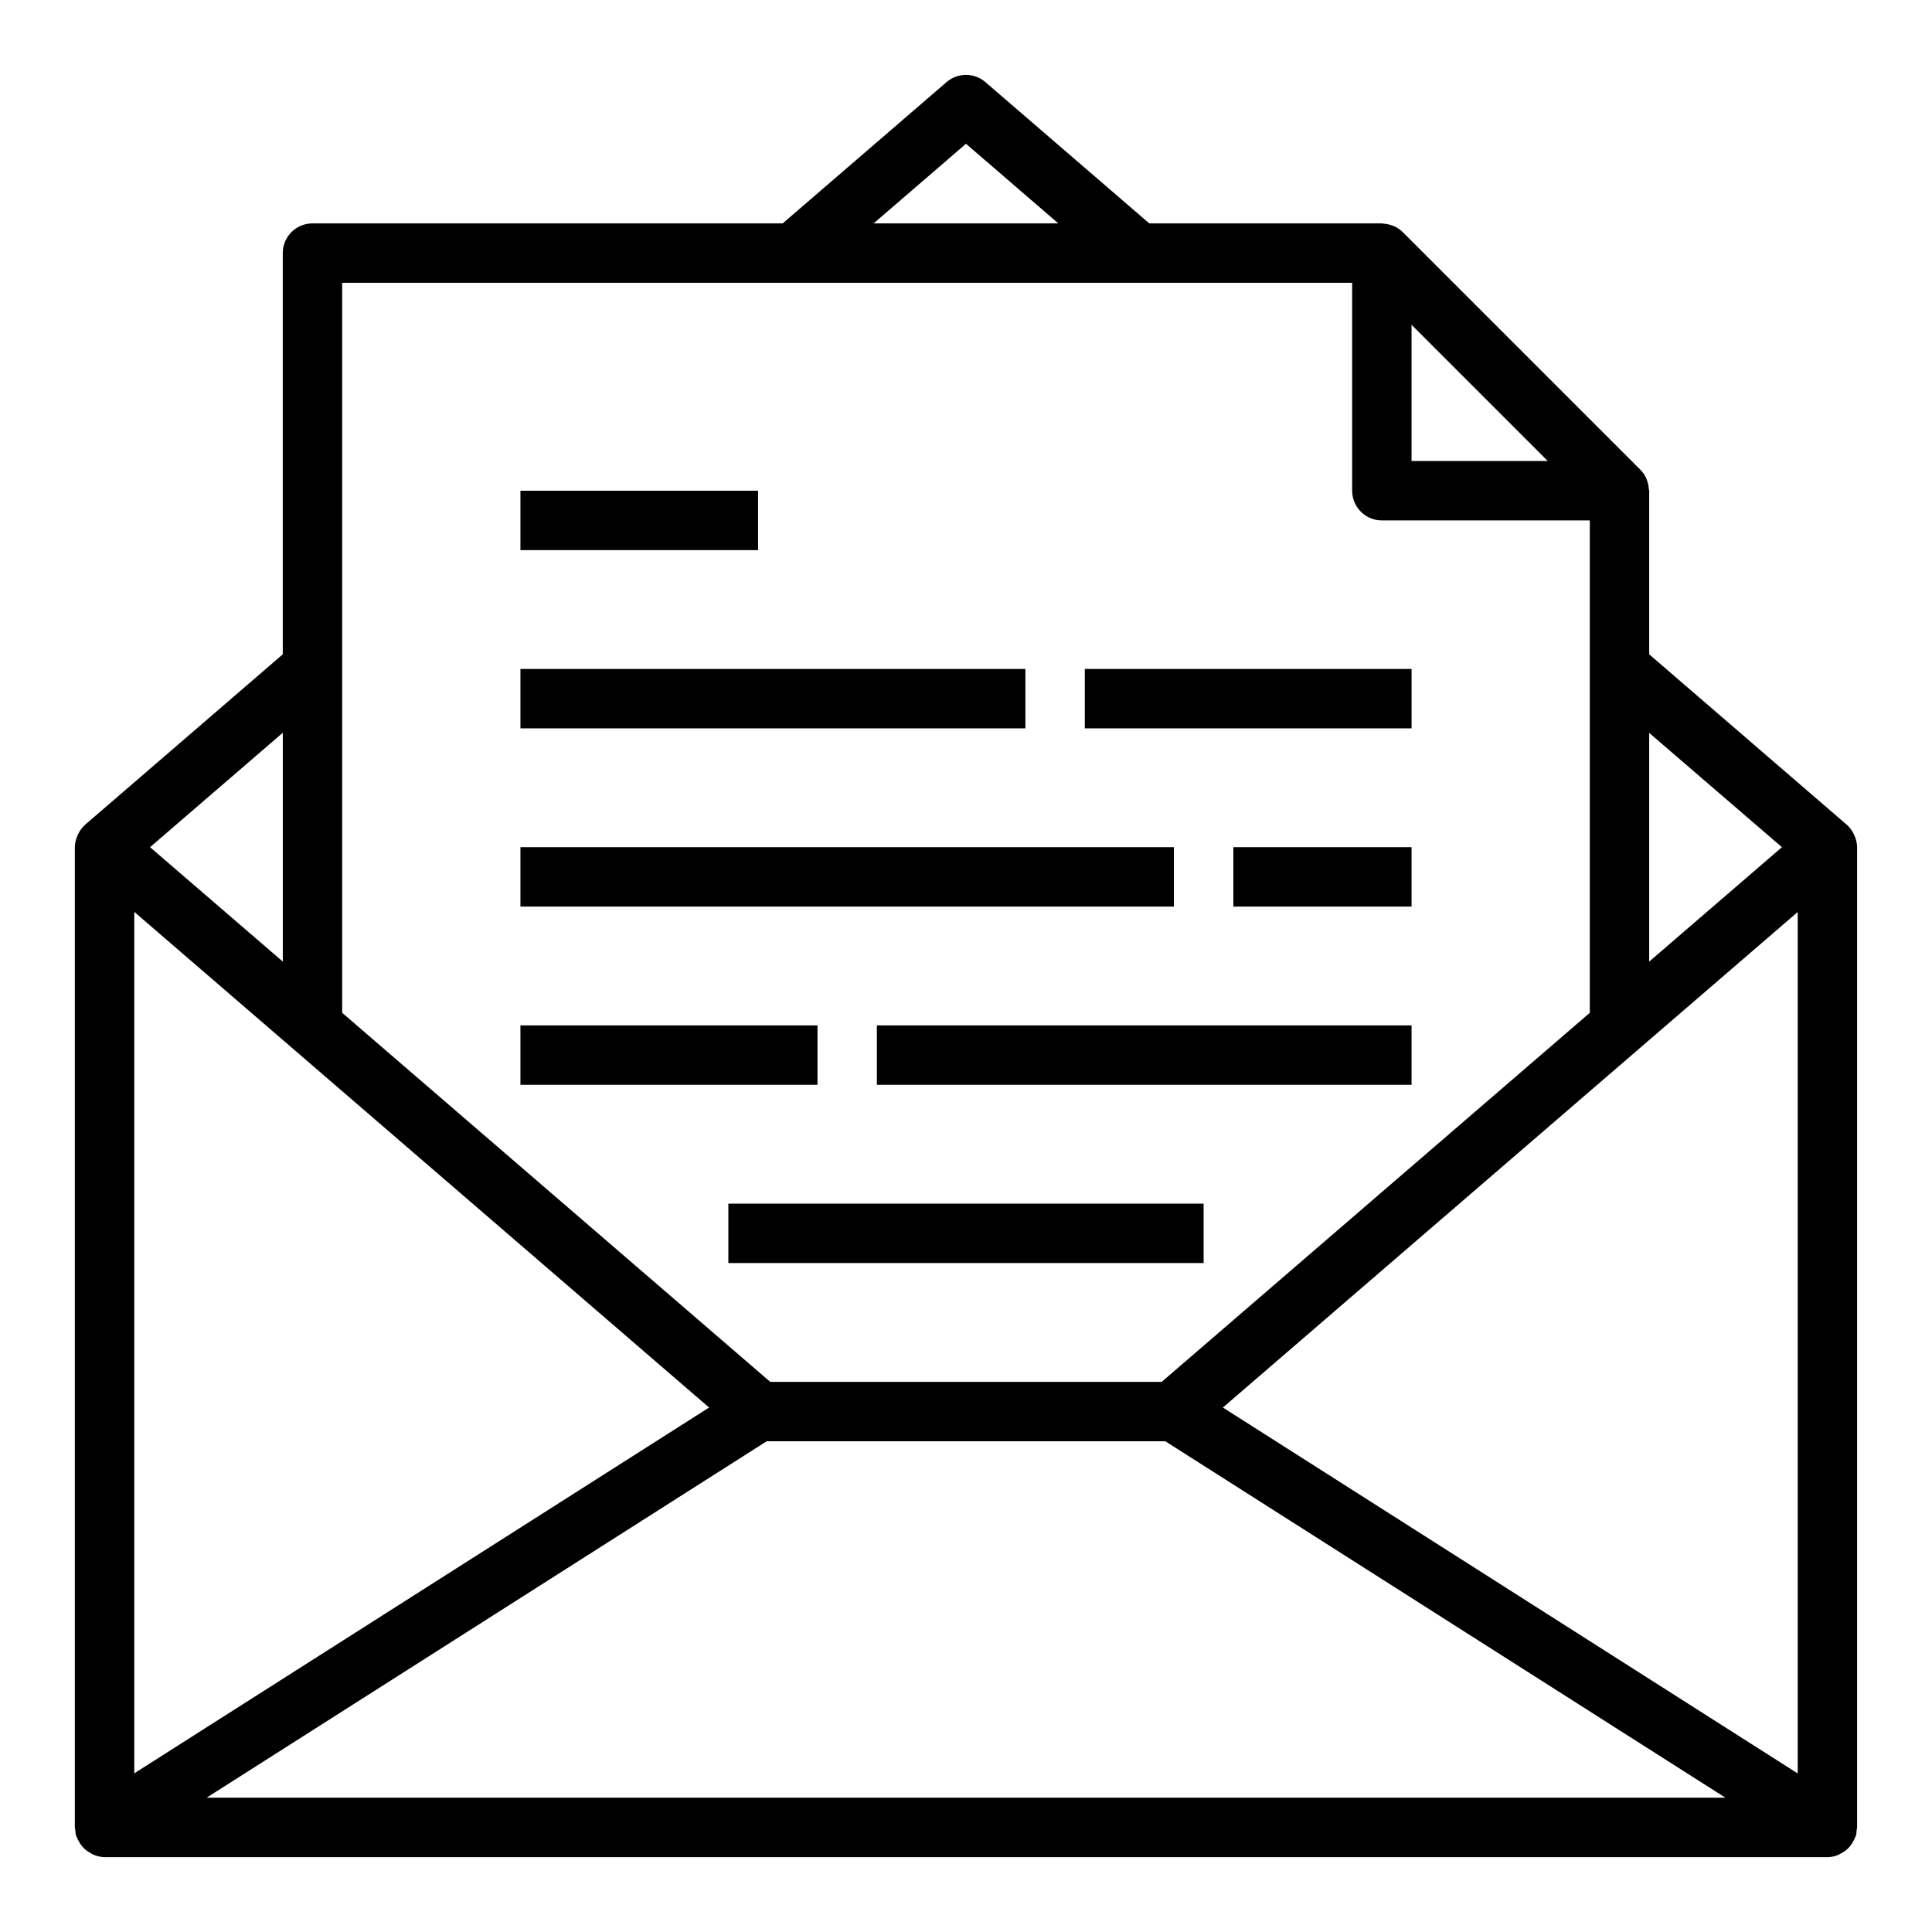 <?xml version="1.0" encoding="UTF-8"?>
<!-- The Best Svg Icon site in the world: iconSvg.co, Visit us! https://iconsvg.co -->
<svg fill="#000000" width="800px" height="800px" version="1.1" viewBox="144 144 512 512" xmlns="http://www.w3.org/2000/svg">
 <g>
  <path d="m635.22 364.94c-0.438-0.895-1.047-1.695-1.789-2.363l-52.379-45.176v-43.352c0-0.172-0.086-0.324-0.102-0.496-0.039-0.691-0.176-1.371-0.402-2.023-0.086-0.25-0.148-0.496-0.262-0.738h0.004c-0.383-0.859-0.918-1.641-1.574-2.309l-62.977-62.977c-0.672-0.66-1.457-1.191-2.316-1.574-0.234-0.102-0.465-0.164-0.707-0.25-0.672-0.234-1.375-0.375-2.086-0.41-0.125 0.008-0.27-0.07-0.426-0.07h-61.629l-43.438-37.449c-2.957-2.547-7.328-2.547-10.281 0l-43.438 37.449h-124.61c-4.348 0-7.871 3.523-7.871 7.871v106.33l-52.371 45.152c-0.742 0.664-1.348 1.469-1.789 2.363-0.109 0.219-0.203 0.426-0.301 0.652h0.004c-0.406 0.93-0.625 1.93-0.648 2.945v259.78c0 0.211 0.102 0.387 0.117 0.59h0.004c0.008 0.527 0.074 1.059 0.195 1.574 0.07 0.156 0.145 0.312 0.23 0.465 0.125 0.324 0.273 0.641 0.445 0.941 0.273 0.535 0.609 1.035 1 1.488 0.219 0.258 0.453 0.496 0.703 0.727 0.477 0.414 1.004 0.77 1.574 1.055 0.25 0.16 0.516 0.301 0.785 0.426 0.895 0.371 1.852 0.578 2.82 0.605h456.58c0.965-0.016 1.918-0.207 2.816-0.566 0.273-0.125 0.535-0.266 0.789-0.426 0.566-0.285 1.094-0.637 1.574-1.055 0.246-0.227 0.48-0.469 0.699-0.727 0.391-0.453 0.727-0.953 1-1.484 0.172-0.305 0.324-0.621 0.449-0.945 0.082-0.152 0.16-0.309 0.227-0.465 0.121-0.516 0.188-1.047 0.199-1.574 0-0.203 0.117-0.379 0.117-0.59v-259.82c-0.023-1.008-0.238-2-0.637-2.922-0.098-0.227-0.152-0.434-0.301-0.652zm-14.809 20.75v228.29l-152.33-96.969zm-4.18-17.176-35.18 30.32v-60.613zm-62.055-102.34h-36.102v-36.102zm-154.18-84.074 24.465 21.098h-48.934zm102.34 36.84v55.105c0 2.086 0.828 4.09 2.305 5.566 1.477 1.477 3.477 2.305 5.566 2.305h55.105v130.49l-113.45 97.801h-103.74l-113.44-97.801v-193.46zm-170.42 298.07-152.33 96.938v-228.29zm-112.97-118.18-35.18-30.32 35.18-30.324zm-20.199 221.58 148.44-94.465h105.63l148.44 94.465z"/>
  <path d="m281.92 321.28h133.82v15.742h-133.82z"/>
  <path d="m281.92 368.51h173.18v15.742h-173.18z"/>
  <path d="m281.92 415.74h78.719v15.742h-78.719z"/>
  <path d="m431.49 321.28h86.594v15.742h-86.594z"/>
  <path d="m470.85 368.51h47.23v15.742h-47.23z"/>
  <path d="m281.92 274.05h62.977v15.742h-62.977z"/>
  <path d="m376.38 415.74h141.7v15.742h-141.7z"/>
  <path d="m337.02 462.98h125.95v15.742h-125.95z"/>
 </g>
</svg>